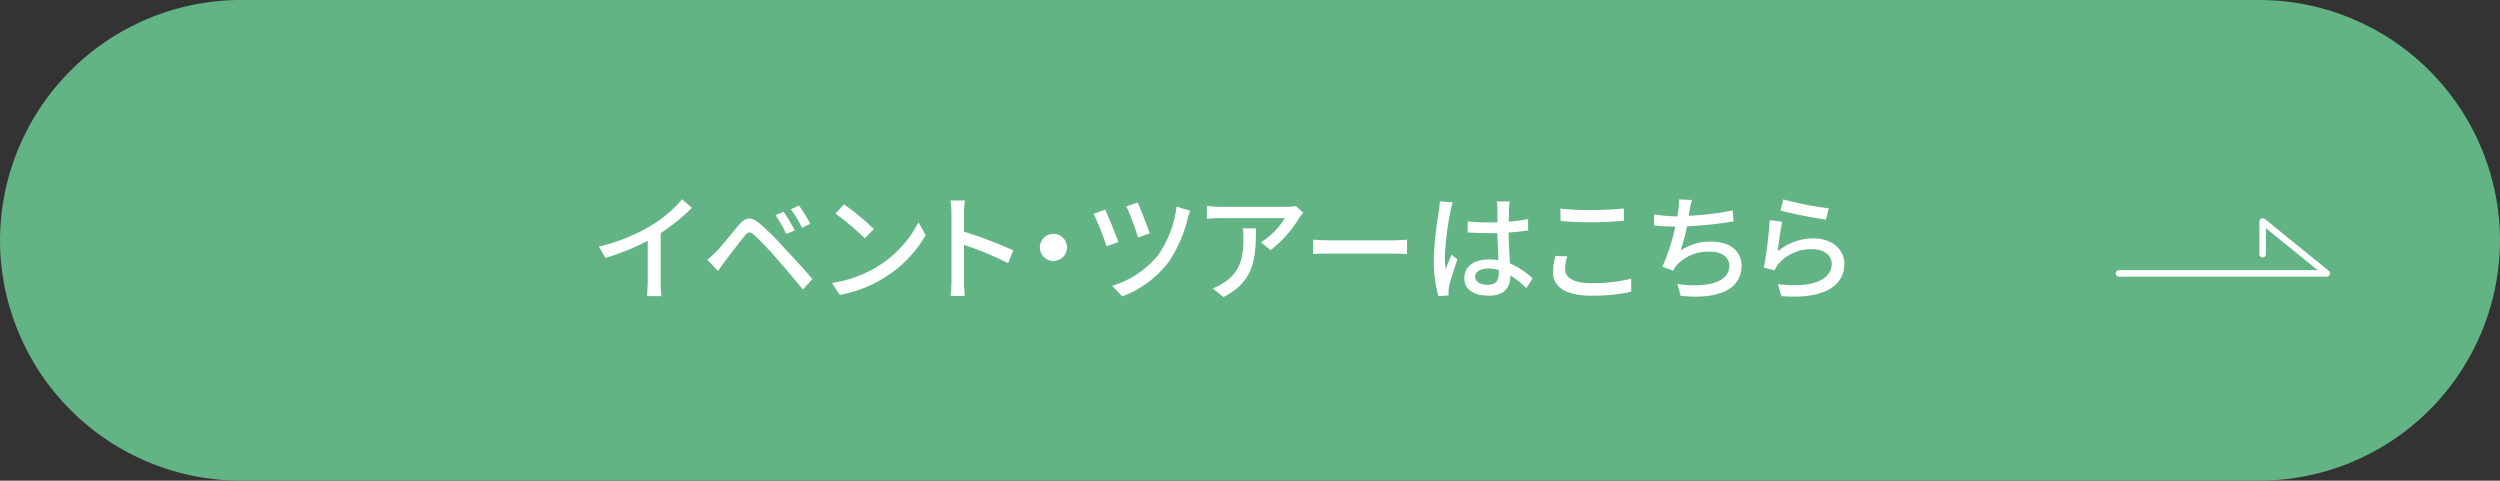 <svg xmlns="http://www.w3.org/2000/svg" viewBox="0 0 384.89 74"><rect x="0" y="0" width="384.89" height="74" fill="#333333" stroke="none"/><defs><style>.cls-1{fill:#62b484;}.cls-2{fill:#fff;}.cls-3{fill:none;stroke:#fff;stroke-linecap:round;stroke-linejoin:round;}</style></defs><title>eventbt</title><g id="レイヤー_2" data-name="レイヤー 2"><g id="内容"><path class="cls-1" d="M384.89,37a37.11,37.11,0,0,1-37,37H37A37.11,37.11,0,0,1,0,37H0A37.11,37.11,0,0,1,37,0H347.89a37.11,37.11,0,0,1,37,37Z"/><path class="cls-2" d="M101.72,43.47a13.53,13.53,0,0,0,.12,2.12H99.61c0-.39.11-1.38.11-2.12V37.06A34.45,34.45,0,0,1,93.2,39.7l-1-1.74a28.16,28.16,0,0,0,8.12-3.28,19.55,19.55,0,0,0,4.7-4L106.52,32a29.27,29.27,0,0,1-4.8,3.88Z"/><path class="cls-2" d="M110.26,38.75c.83-.85,2.33-2.74,3.52-4.14,1-1.19,1.85-1.31,3.22-.16a41.54,41.54,0,0,1,3.71,3.69c1.2,1.29,3.08,3.29,4.37,4.82l-1.49,1.62c-1.21-1.54-2.85-3.45-4-4.75a48.23,48.23,0,0,0-3.44-3.62c-.69-.57-1-.57-1.53.13-.81,1-2.23,2.88-3,3.87-.38.52-.79,1.1-1.08,1.51L108.9,40C109.38,39.61,109.74,39.25,110.26,38.75Zm12.09-3.29-1.3.57a19.9,19.9,0,0,0-1.66-2.9l1.26-.54C121.12,33.3,121.93,34.63,122.35,35.46Zm2.41-1-1.28.61a18.15,18.15,0,0,0-1.73-2.85l1.26-.57A24.48,24.48,0,0,1,124.76,34.47Z"/><path class="cls-2" d="M135.16,41a17.24,17.24,0,0,0,6.25-6.79l1.1,2a18.62,18.62,0,0,1-6.32,6.52,19.74,19.74,0,0,1-6.9,2.68l-1.21-1.85A18.76,18.76,0,0,0,135.16,41Zm-.61-5.76-1.42,1.45a41.34,41.34,0,0,0-4.51-3.81l1.32-1.41A36.35,36.35,0,0,1,134.55,35.28Z"/><path class="cls-2" d="M155.21,40.52a46.22,46.22,0,0,0-6.8-2.81v5.56a20.83,20.83,0,0,0,.14,2.3h-2.21a18.82,18.82,0,0,0,.14-2.3V32.86a12.74,12.74,0,0,0-.16-2h2.22c-.06.59-.13,1.38-.13,2v2.81A62.93,62.93,0,0,1,156,38.55Z"/><path class="cls-2" d="M162.18,36a2.09,2.09,0,1,1-2.09,2.08A2.09,2.09,0,0,1,162.18,36Z"/><path class="cls-2" d="M172.19,37.26l-1.82.66a46,46,0,0,0-2-5l1.8-.65C170.64,33.33,171.75,36.05,172.19,37.26Zm11.05-4.81a10.1,10.1,0,0,0-.38,1.19,20.22,20.22,0,0,1-3,6.77,16,16,0,0,1-7.08,5.22L171.21,44a14.46,14.46,0,0,0,7.08-4.71,16.47,16.47,0,0,0,2.84-7.48ZM177,35.94l-1.79.63a43.46,43.46,0,0,0-1.8-4.81l1.75-.59C175.57,32.05,176.65,34.86,177,35.94Z"/><path class="cls-2" d="M200.63,32.76c-.16.19-.45.54-.59.75a17.86,17.86,0,0,1-4.42,5l-1.49-1.21a11.1,11.1,0,0,0,3.67-3.72h-9.88c-.7,0-1.33.05-2.11.11v-2a16.24,16.24,0,0,0,2.11.16H198a9.58,9.58,0,0,0,1.52-.13Zm-7.27,2.39c0,4.7-.27,8.16-5,10.59l-1.66-1.35a6.48,6.48,0,0,0,1.73-.89c2.58-1.65,3-3.92,3-6.91a8,8,0,0,0-.11-1.44Z"/><path class="cls-2" d="M202.17,36.9c.58.05,1.7.1,2.67.1h9.78c.88,0,1.58-.07,2-.1v2.21c-.39,0-1.2-.07-2-.07h-9.79c-1,0-2.07,0-2.67.07Z"/><path class="cls-2" d="M223.67,31.17a10.61,10.61,0,0,0-.36,1.37,43.79,43.79,0,0,0-.87,7.06,13.27,13.27,0,0,0,.13,1.87c.25-.74.63-1.6.9-2.25l.92.72c-.47,1.33-1.08,3.15-1.28,4.07a3.79,3.79,0,0,0-.09.81c0,.18,0,.45,0,.66l-1.58.11a21.19,21.19,0,0,1-.7-5.65,53,53,0,0,1,.79-7.47c.05-.45.13-1,.14-1.48ZM235,44.35a15.5,15.5,0,0,0-2.47-1.94v.05c0,1.66-.79,3.06-3.27,3.06s-3.82-1-3.82-2.72,1.42-2.86,3.8-2.86a8.33,8.33,0,0,1,1.44.11c0-1.25-.13-2.78-.16-4.16l-1.51,0c-1,0-2-.05-3.05-.1l0-1.7c1,.09,2,.15,3.08.15.51,0,1,0,1.5,0,0-.88,0-1.64,0-2.09a6.54,6.54,0,0,0-.11-1.13h2a10.24,10.24,0,0,0-.11,1.1c0,.45,0,1.2-.06,2a28,28,0,0,0,3-.39v1.74c-.92.15-1.93.26-3,.33,0,1.78.15,3.38.2,4.75a11.9,11.9,0,0,1,3.5,2.32Zm-4.25-2.77a6.1,6.1,0,0,0-1.65-.24c-1.19,0-2,.53-2,1.26s.79,1.25,1.92,1.25c1.32,0,1.73-.67,1.73-1.79Z"/><path class="cls-2" d="M241.29,39.47a6.87,6.87,0,0,0-.33,2c0,1.24,1.25,2.12,4,2.12a24.61,24.61,0,0,0,6.17-.68l0,2a26.62,26.62,0,0,1-6.14.61c-3.82,0-5.89-1.28-5.89-3.6a11,11,0,0,1,.36-2.52Zm-1.06-7.35a43.36,43.36,0,0,0,4.77.22c1.73,0,3.63-.11,5-.25V34c-1.23.09-3.3.22-4.95.22-1.84,0-3.37-.07-4.79-.2Z"/><path class="cls-2" d="M266.89,34.09a62.58,62.58,0,0,1-7.15.75,34.53,34.53,0,0,1-1,3.73,8.17,8.17,0,0,1,4.75-1.37c2.87,0,4.63,1.5,4.63,3.68,0,3.83-3.82,5.25-9.38,4.66l-.5-1.82c4,.59,8,0,8-2.81,0-1.21-1-2.16-3-2.16a6.51,6.51,0,0,0-5.13,2.11,4.68,4.68,0,0,0-.52.81l-1.67-.6a28.83,28.83,0,0,0,2-6.19c-1.17,0-2.29-.07-3.26-.16V33a22.35,22.35,0,0,0,3.51.31h.07c.07-.38.13-.7.16-1a8.33,8.33,0,0,0,.08-1.61l2,.09a14.67,14.67,0,0,0-.36,1.64l-.16.79a43.5,43.5,0,0,0,6.79-.82Z"/><path class="cls-2" d="M273.69,38.7a8.58,8.58,0,0,1,5.53-2c2.9,0,4.73,1.78,4.73,3.89,0,3.22-2.74,5.53-9.69,5l-.55-1.85c5.51.7,8.3-.78,8.3-3.13,0-1.32-1.23-2.24-2.94-2.24a6.65,6.65,0,0,0-5.25,2.24,4.11,4.11,0,0,0-.6,1l-1.66-.4a62.59,62.59,0,0,0,.9-7.32l1.91.25C274.14,35.2,273.83,37.6,273.69,38.7Zm.85-8a50.27,50.27,0,0,0,7,1.37l-.42,1.75c-1.74-.24-5.67-1-7-1.41Z"/><polyline class="cls-3" points="326.23 42.09 358.23 42.09 348.35 34.09 348.35 39.14"/></g></g></svg>